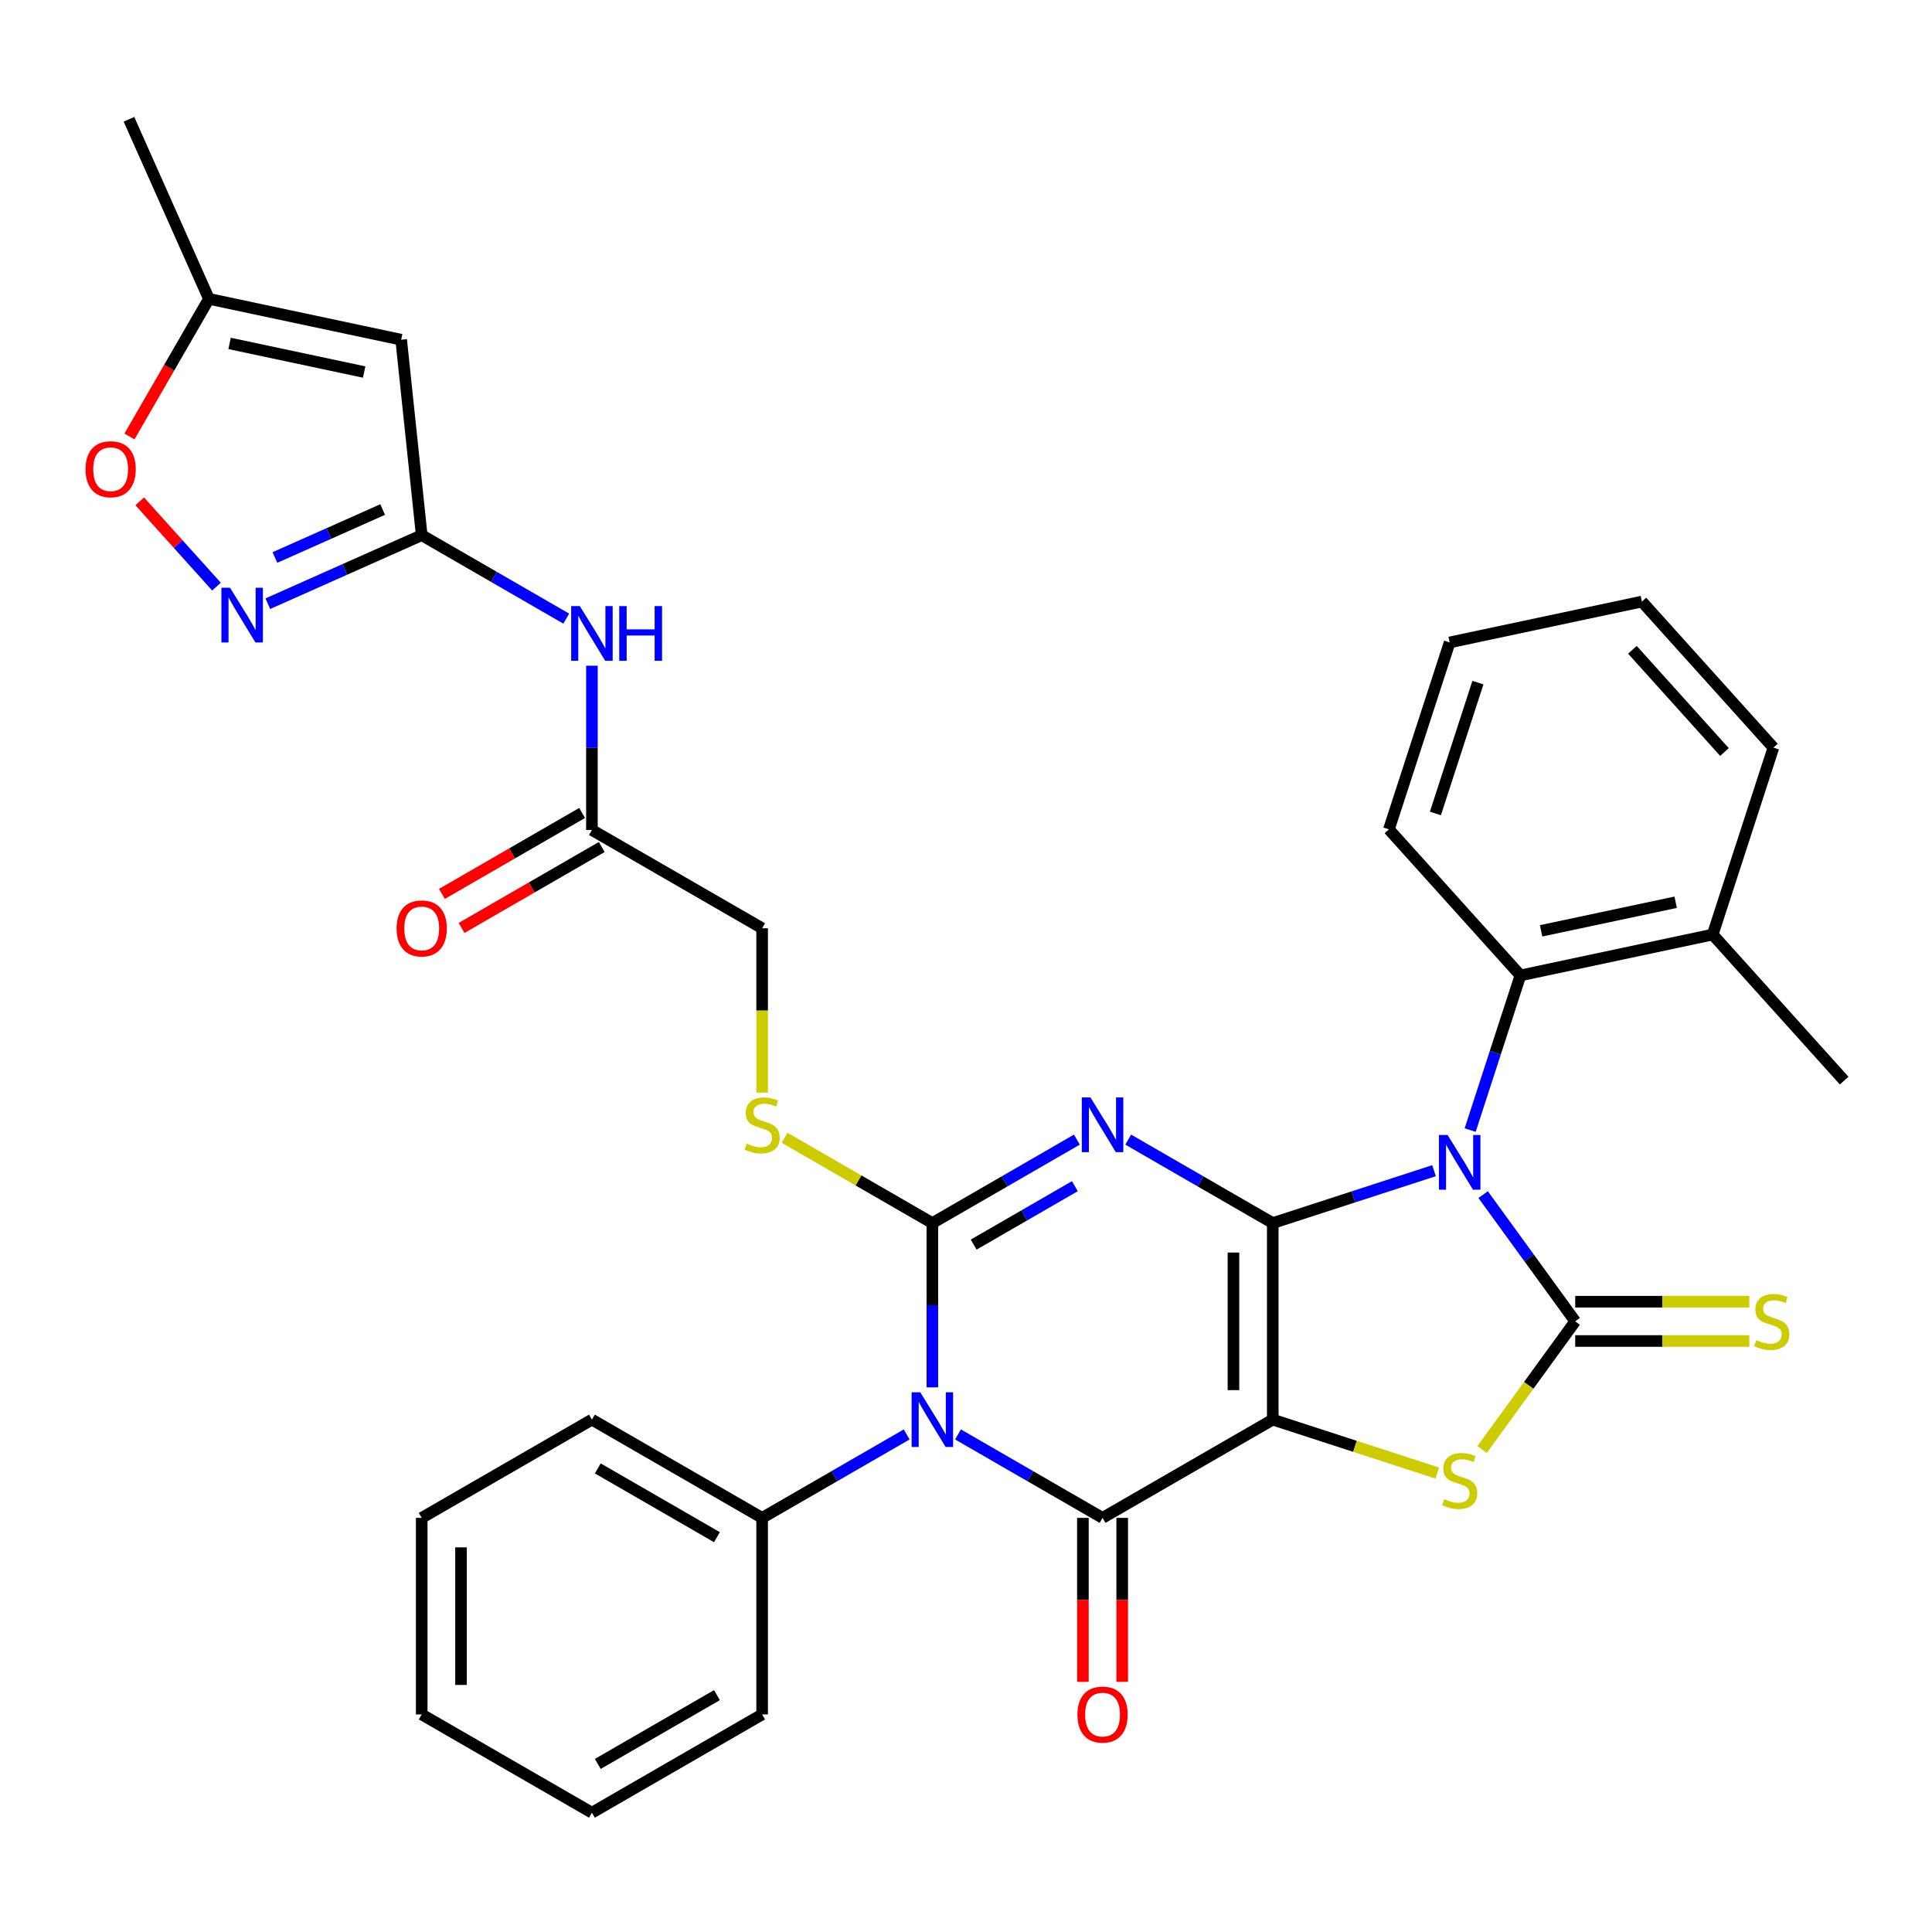 <?xml version='1.0' encoding='iso-8859-1'?>
<svg version='1.1' baseProfile='full'
              xmlns='http://www.w3.org/2000/svg'
                      xmlns:rdkit='http://www.rdkit.org/xml'
                      xmlns:xlink='http://www.w3.org/1999/xlink'
                  xml:space='preserve'
width='1000px' height='1000px' viewBox='0 0 1000 1000'>
<!-- END OF HEADER -->
<rect style='opacity:1.0;fill:#FFFFFF;stroke:none' width='1000' height='1000' x='0' y='0'> </rect>
<path class='bond-0' d='M 658.78,633.062 L 658.78,734.792' style='fill:none;fill-rule:evenodd;stroke:#000000;stroke-width:6px;stroke-linecap:butt;stroke-linejoin:miter;stroke-opacity:1' />
<path class='bond-0' d='M 638.434,648.321 L 638.434,719.532' style='fill:none;fill-rule:evenodd;stroke:#000000;stroke-width:6px;stroke-linecap:butt;stroke-linejoin:miter;stroke-opacity:1' />
<path class='bond-1' d='M 658.78,633.062 L 700.514,619.502' style='fill:none;fill-rule:evenodd;stroke:#000000;stroke-width:6px;stroke-linecap:butt;stroke-linejoin:miter;stroke-opacity:1' />
<path class='bond-1' d='M 700.514,619.502 L 742.248,605.942' style='fill:none;fill-rule:evenodd;stroke:#0000FF;stroke-width:6px;stroke-linecap:butt;stroke-linejoin:miter;stroke-opacity:1' />
<path class='bond-2' d='M 658.78,633.062 L 621.372,611.464' style='fill:none;fill-rule:evenodd;stroke:#000000;stroke-width:6px;stroke-linecap:butt;stroke-linejoin:miter;stroke-opacity:1' />
<path class='bond-2' d='M 621.372,611.464 L 583.963,589.866' style='fill:none;fill-rule:evenodd;stroke:#0000FF;stroke-width:6px;stroke-linecap:butt;stroke-linejoin:miter;stroke-opacity:1' />
<path class='bond-5' d='M 658.78,734.792 L 570.68,785.657' style='fill:none;fill-rule:evenodd;stroke:#000000;stroke-width:6px;stroke-linecap:butt;stroke-linejoin:miter;stroke-opacity:1' />
<path class='bond-7' d='M 658.78,734.792 L 701.344,748.622' style='fill:none;fill-rule:evenodd;stroke:#000000;stroke-width:6px;stroke-linecap:butt;stroke-linejoin:miter;stroke-opacity:1' />
<path class='bond-7' d='M 701.344,748.622 L 743.908,762.452' style='fill:none;fill-rule:evenodd;stroke:#CCCC00;stroke-width:6px;stroke-linecap:butt;stroke-linejoin:miter;stroke-opacity:1' />
<path class='bond-6' d='M 767.667,618.329 L 791.497,651.128' style='fill:none;fill-rule:evenodd;stroke:#0000FF;stroke-width:6px;stroke-linecap:butt;stroke-linejoin:miter;stroke-opacity:1' />
<path class='bond-6' d='M 791.497,651.128 L 815.327,683.927' style='fill:none;fill-rule:evenodd;stroke:#000000;stroke-width:6px;stroke-linecap:butt;stroke-linejoin:miter;stroke-opacity:1' />
<path class='bond-10' d='M 760.959,584.922 L 773.963,544.898' style='fill:none;fill-rule:evenodd;stroke:#0000FF;stroke-width:6px;stroke-linecap:butt;stroke-linejoin:miter;stroke-opacity:1' />
<path class='bond-10' d='M 773.963,544.898 L 786.968,504.874' style='fill:none;fill-rule:evenodd;stroke:#000000;stroke-width:6px;stroke-linecap:butt;stroke-linejoin:miter;stroke-opacity:1' />
<path class='bond-3' d='M 557.396,589.866 L 519.988,611.464' style='fill:none;fill-rule:evenodd;stroke:#0000FF;stroke-width:6px;stroke-linecap:butt;stroke-linejoin:miter;stroke-opacity:1' />
<path class='bond-3' d='M 519.988,611.464 L 482.579,633.062' style='fill:none;fill-rule:evenodd;stroke:#000000;stroke-width:6px;stroke-linecap:butt;stroke-linejoin:miter;stroke-opacity:1' />
<path class='bond-3' d='M 556.347,613.965 L 530.161,629.084' style='fill:none;fill-rule:evenodd;stroke:#0000FF;stroke-width:6px;stroke-linecap:butt;stroke-linejoin:miter;stroke-opacity:1' />
<path class='bond-3' d='M 530.161,629.084 L 503.974,644.203' style='fill:none;fill-rule:evenodd;stroke:#000000;stroke-width:6px;stroke-linecap:butt;stroke-linejoin:miter;stroke-opacity:1' />
<path class='bond-4' d='M 482.579,633.062 L 482.579,675.575' style='fill:none;fill-rule:evenodd;stroke:#000000;stroke-width:6px;stroke-linecap:butt;stroke-linejoin:miter;stroke-opacity:1' />
<path class='bond-4' d='M 482.579,675.575 L 482.579,718.089' style='fill:none;fill-rule:evenodd;stroke:#0000FF;stroke-width:6px;stroke-linecap:butt;stroke-linejoin:miter;stroke-opacity:1' />
<path class='bond-12' d='M 482.579,633.062 L 444.34,610.985' style='fill:none;fill-rule:evenodd;stroke:#000000;stroke-width:6px;stroke-linecap:butt;stroke-linejoin:miter;stroke-opacity:1' />
<path class='bond-12' d='M 444.34,610.985 L 406.101,588.907' style='fill:none;fill-rule:evenodd;stroke:#CCCC00;stroke-width:6px;stroke-linecap:butt;stroke-linejoin:miter;stroke-opacity:1' />
<path class='bond-18' d='M 469.296,742.461 L 431.887,764.059' style='fill:none;fill-rule:evenodd;stroke:#0000FF;stroke-width:6px;stroke-linecap:butt;stroke-linejoin:miter;stroke-opacity:1' />
<path class='bond-18' d='M 431.887,764.059 L 394.478,785.657' style='fill:none;fill-rule:evenodd;stroke:#000000;stroke-width:6px;stroke-linecap:butt;stroke-linejoin:miter;stroke-opacity:1' />
<path class='bond-35' d='M 495.862,742.461 L 533.271,764.059' style='fill:none;fill-rule:evenodd;stroke:#0000FF;stroke-width:6px;stroke-linecap:butt;stroke-linejoin:miter;stroke-opacity:1' />
<path class='bond-35' d='M 533.271,764.059 L 570.68,785.657' style='fill:none;fill-rule:evenodd;stroke:#000000;stroke-width:6px;stroke-linecap:butt;stroke-linejoin:miter;stroke-opacity:1' />
<path class='bond-19' d='M 560.507,785.657 L 560.507,828.09' style='fill:none;fill-rule:evenodd;stroke:#000000;stroke-width:6px;stroke-linecap:butt;stroke-linejoin:miter;stroke-opacity:1' />
<path class='bond-19' d='M 560.507,828.09 L 560.507,870.524' style='fill:none;fill-rule:evenodd;stroke:#FF0000;stroke-width:6px;stroke-linecap:butt;stroke-linejoin:miter;stroke-opacity:1' />
<path class='bond-19' d='M 580.853,785.657 L 580.853,828.09' style='fill:none;fill-rule:evenodd;stroke:#000000;stroke-width:6px;stroke-linecap:butt;stroke-linejoin:miter;stroke-opacity:1' />
<path class='bond-19' d='M 580.853,828.09 L 580.853,870.524' style='fill:none;fill-rule:evenodd;stroke:#FF0000;stroke-width:6px;stroke-linecap:butt;stroke-linejoin:miter;stroke-opacity:1' />
<path class='bond-15' d='M 815.327,694.1 L 860.38,694.1' style='fill:none;fill-rule:evenodd;stroke:#000000;stroke-width:6px;stroke-linecap:butt;stroke-linejoin:miter;stroke-opacity:1' />
<path class='bond-15' d='M 860.38,694.1 L 905.434,694.1' style='fill:none;fill-rule:evenodd;stroke:#CCCC00;stroke-width:6px;stroke-linecap:butt;stroke-linejoin:miter;stroke-opacity:1' />
<path class='bond-15' d='M 815.327,673.754 L 860.38,673.754' style='fill:none;fill-rule:evenodd;stroke:#000000;stroke-width:6px;stroke-linecap:butt;stroke-linejoin:miter;stroke-opacity:1' />
<path class='bond-15' d='M 860.38,673.754 L 905.434,673.754' style='fill:none;fill-rule:evenodd;stroke:#CCCC00;stroke-width:6px;stroke-linecap:butt;stroke-linejoin:miter;stroke-opacity:1' />
<path class='bond-34' d='M 815.327,683.927 L 791.241,717.078' style='fill:none;fill-rule:evenodd;stroke:#000000;stroke-width:6px;stroke-linecap:butt;stroke-linejoin:miter;stroke-opacity:1' />
<path class='bond-34' d='M 791.241,717.078 L 767.155,750.23' style='fill:none;fill-rule:evenodd;stroke:#CCCC00;stroke-width:6px;stroke-linecap:butt;stroke-linejoin:miter;stroke-opacity:1' />
<path class='bond-8' d='M 218.276,277.007 L 255.685,298.605' style='fill:none;fill-rule:evenodd;stroke:#000000;stroke-width:6px;stroke-linecap:butt;stroke-linejoin:miter;stroke-opacity:1' />
<path class='bond-8' d='M 255.685,298.605 L 293.094,320.203' style='fill:none;fill-rule:evenodd;stroke:#0000FF;stroke-width:6px;stroke-linecap:butt;stroke-linejoin:miter;stroke-opacity:1' />
<path class='bond-9' d='M 218.276,277.007 L 178.451,294.738' style='fill:none;fill-rule:evenodd;stroke:#000000;stroke-width:6px;stroke-linecap:butt;stroke-linejoin:miter;stroke-opacity:1' />
<path class='bond-9' d='M 178.451,294.738 L 138.625,312.47' style='fill:none;fill-rule:evenodd;stroke:#0000FF;stroke-width:6px;stroke-linecap:butt;stroke-linejoin:miter;stroke-opacity:1' />
<path class='bond-9' d='M 198.053,263.739 L 170.175,276.151' style='fill:none;fill-rule:evenodd;stroke:#000000;stroke-width:6px;stroke-linecap:butt;stroke-linejoin:miter;stroke-opacity:1' />
<path class='bond-9' d='M 170.175,276.151 L 142.297,288.563' style='fill:none;fill-rule:evenodd;stroke:#0000FF;stroke-width:6px;stroke-linecap:butt;stroke-linejoin:miter;stroke-opacity:1' />
<path class='bond-11' d='M 218.276,277.007 L 207.643,175.834' style='fill:none;fill-rule:evenodd;stroke:#000000;stroke-width:6px;stroke-linecap:butt;stroke-linejoin:miter;stroke-opacity:1' />
<path class='bond-14' d='M 112.058,303.631 L 92.188,281.563' style='fill:none;fill-rule:evenodd;stroke:#0000FF;stroke-width:6px;stroke-linecap:butt;stroke-linejoin:miter;stroke-opacity:1' />
<path class='bond-14' d='M 92.188,281.563 L 72.318,259.495' style='fill:none;fill-rule:evenodd;stroke:#FF0000;stroke-width:6px;stroke-linecap:butt;stroke-linejoin:miter;stroke-opacity:1' />
<path class='bond-20' d='M 786.968,504.874 L 886.475,483.724' style='fill:none;fill-rule:evenodd;stroke:#000000;stroke-width:6px;stroke-linecap:butt;stroke-linejoin:miter;stroke-opacity:1' />
<path class='bond-20' d='M 797.664,481.8 L 867.319,466.995' style='fill:none;fill-rule:evenodd;stroke:#000000;stroke-width:6px;stroke-linecap:butt;stroke-linejoin:miter;stroke-opacity:1' />
<path class='bond-23' d='M 786.968,504.874 L 718.897,429.274' style='fill:none;fill-rule:evenodd;stroke:#000000;stroke-width:6px;stroke-linecap:butt;stroke-linejoin:miter;stroke-opacity:1' />
<path class='bond-16' d='M 207.643,175.834 L 108.136,154.683' style='fill:none;fill-rule:evenodd;stroke:#000000;stroke-width:6px;stroke-linecap:butt;stroke-linejoin:miter;stroke-opacity:1' />
<path class='bond-16' d='M 188.487,192.563 L 118.832,177.757' style='fill:none;fill-rule:evenodd;stroke:#000000;stroke-width:6px;stroke-linecap:butt;stroke-linejoin:miter;stroke-opacity:1' />
<path class='bond-22' d='M 394.478,565.534 L 394.478,523' style='fill:none;fill-rule:evenodd;stroke:#CCCC00;stroke-width:6px;stroke-linecap:butt;stroke-linejoin:miter;stroke-opacity:1' />
<path class='bond-22' d='M 394.478,523 L 394.478,480.467' style='fill:none;fill-rule:evenodd;stroke:#000000;stroke-width:6px;stroke-linecap:butt;stroke-linejoin:miter;stroke-opacity:1' />
<path class='bond-13' d='M 306.377,344.575 L 306.377,387.088' style='fill:none;fill-rule:evenodd;stroke:#0000FF;stroke-width:6px;stroke-linecap:butt;stroke-linejoin:miter;stroke-opacity:1' />
<path class='bond-13' d='M 306.377,387.088 L 306.377,429.602' style='fill:none;fill-rule:evenodd;stroke:#000000;stroke-width:6px;stroke-linecap:butt;stroke-linejoin:miter;stroke-opacity:1' />
<path class='bond-38' d='M 67.007,225.921 L 87.571,190.302' style='fill:none;fill-rule:evenodd;stroke:#FF0000;stroke-width:6px;stroke-linecap:butt;stroke-linejoin:miter;stroke-opacity:1' />
<path class='bond-38' d='M 87.571,190.302 L 108.136,154.683' style='fill:none;fill-rule:evenodd;stroke:#000000;stroke-width:6px;stroke-linecap:butt;stroke-linejoin:miter;stroke-opacity:1' />
<path class='bond-24' d='M 108.136,154.683 L 66.758,61.748' style='fill:none;fill-rule:evenodd;stroke:#000000;stroke-width:6px;stroke-linecap:butt;stroke-linejoin:miter;stroke-opacity:1' />
<path class='bond-17' d='M 306.377,429.602 L 394.478,480.467' style='fill:none;fill-rule:evenodd;stroke:#000000;stroke-width:6px;stroke-linecap:butt;stroke-linejoin:miter;stroke-opacity:1' />
<path class='bond-21' d='M 301.291,420.792 L 265.012,441.737' style='fill:none;fill-rule:evenodd;stroke:#000000;stroke-width:6px;stroke-linecap:butt;stroke-linejoin:miter;stroke-opacity:1' />
<path class='bond-21' d='M 265.012,441.737 L 228.733,462.683' style='fill:none;fill-rule:evenodd;stroke:#FF0000;stroke-width:6px;stroke-linecap:butt;stroke-linejoin:miter;stroke-opacity:1' />
<path class='bond-21' d='M 311.464,438.412 L 275.185,459.357' style='fill:none;fill-rule:evenodd;stroke:#000000;stroke-width:6px;stroke-linecap:butt;stroke-linejoin:miter;stroke-opacity:1' />
<path class='bond-21' d='M 275.185,459.357 L 238.906,480.303' style='fill:none;fill-rule:evenodd;stroke:#FF0000;stroke-width:6px;stroke-linecap:butt;stroke-linejoin:miter;stroke-opacity:1' />
<path class='bond-25' d='M 394.478,785.657 L 306.377,734.792' style='fill:none;fill-rule:evenodd;stroke:#000000;stroke-width:6px;stroke-linecap:butt;stroke-linejoin:miter;stroke-opacity:1' />
<path class='bond-25' d='M 371.09,795.647 L 309.419,760.042' style='fill:none;fill-rule:evenodd;stroke:#000000;stroke-width:6px;stroke-linecap:butt;stroke-linejoin:miter;stroke-opacity:1' />
<path class='bond-26' d='M 394.478,785.657 L 394.478,887.387' style='fill:none;fill-rule:evenodd;stroke:#000000;stroke-width:6px;stroke-linecap:butt;stroke-linejoin:miter;stroke-opacity:1' />
<path class='bond-27' d='M 886.475,483.724 L 954.545,559.324' style='fill:none;fill-rule:evenodd;stroke:#000000;stroke-width:6px;stroke-linecap:butt;stroke-linejoin:miter;stroke-opacity:1' />
<path class='bond-28' d='M 886.475,483.724 L 917.911,386.973' style='fill:none;fill-rule:evenodd;stroke:#000000;stroke-width:6px;stroke-linecap:butt;stroke-linejoin:miter;stroke-opacity:1' />
<path class='bond-29' d='M 718.897,429.274 L 750.333,332.523' style='fill:none;fill-rule:evenodd;stroke:#000000;stroke-width:6px;stroke-linecap:butt;stroke-linejoin:miter;stroke-opacity:1' />
<path class='bond-29' d='M 742.963,421.049 L 764.968,353.323' style='fill:none;fill-rule:evenodd;stroke:#000000;stroke-width:6px;stroke-linecap:butt;stroke-linejoin:miter;stroke-opacity:1' />
<path class='bond-30' d='M 306.377,734.792 L 218.276,785.657' style='fill:none;fill-rule:evenodd;stroke:#000000;stroke-width:6px;stroke-linecap:butt;stroke-linejoin:miter;stroke-opacity:1' />
<path class='bond-32' d='M 394.478,887.387 L 306.377,938.252' style='fill:none;fill-rule:evenodd;stroke:#000000;stroke-width:6px;stroke-linecap:butt;stroke-linejoin:miter;stroke-opacity:1' />
<path class='bond-32' d='M 371.09,877.397 L 309.419,913.002' style='fill:none;fill-rule:evenodd;stroke:#000000;stroke-width:6px;stroke-linecap:butt;stroke-linejoin:miter;stroke-opacity:1' />
<path class='bond-36' d='M 917.911,386.973 L 849.84,311.372' style='fill:none;fill-rule:evenodd;stroke:#000000;stroke-width:6px;stroke-linecap:butt;stroke-linejoin:miter;stroke-opacity:1' />
<path class='bond-36' d='M 892.58,389.247 L 844.931,336.327' style='fill:none;fill-rule:evenodd;stroke:#000000;stroke-width:6px;stroke-linecap:butt;stroke-linejoin:miter;stroke-opacity:1' />
<path class='bond-31' d='M 750.333,332.523 L 849.84,311.372' style='fill:none;fill-rule:evenodd;stroke:#000000;stroke-width:6px;stroke-linecap:butt;stroke-linejoin:miter;stroke-opacity:1' />
<path class='bond-37' d='M 218.276,785.657 L 218.276,887.387' style='fill:none;fill-rule:evenodd;stroke:#000000;stroke-width:6px;stroke-linecap:butt;stroke-linejoin:miter;stroke-opacity:1' />
<path class='bond-37' d='M 238.622,800.916 L 238.622,872.127' style='fill:none;fill-rule:evenodd;stroke:#000000;stroke-width:6px;stroke-linecap:butt;stroke-linejoin:miter;stroke-opacity:1' />
<path class='bond-33' d='M 306.377,938.252 L 218.276,887.387' style='fill:none;fill-rule:evenodd;stroke:#000000;stroke-width:6px;stroke-linecap:butt;stroke-linejoin:miter;stroke-opacity:1' />
<path  class='atom-2' d='M 749.271 587.466
L 758.551 602.466
Q 759.471 603.946, 760.951 606.626
Q 762.431 609.306, 762.511 609.466
L 762.511 587.466
L 766.271 587.466
L 766.271 615.786
L 762.391 615.786
L 752.431 599.386
Q 751.271 597.466, 750.031 595.266
Q 748.831 593.066, 748.471 592.386
L 748.471 615.786
L 744.791 615.786
L 744.791 587.466
L 749.271 587.466
' fill='#0000FF'/>
<path  class='atom-3' d='M 564.42 568.037
L 573.7 583.037
Q 574.62 584.517, 576.1 587.197
Q 577.58 589.877, 577.66 590.037
L 577.66 568.037
L 581.42 568.037
L 581.42 596.357
L 577.54 596.357
L 567.58 579.957
Q 566.42 578.037, 565.18 575.837
Q 563.98 573.637, 563.62 572.957
L 563.62 596.357
L 559.94 596.357
L 559.94 568.037
L 564.42 568.037
' fill='#0000FF'/>
<path  class='atom-5' d='M 476.319 720.632
L 485.599 735.632
Q 486.519 737.112, 487.999 739.792
Q 489.479 742.472, 489.559 742.632
L 489.559 720.632
L 493.319 720.632
L 493.319 748.952
L 489.439 748.952
L 479.479 732.552
Q 478.319 730.632, 477.079 728.432
Q 475.879 726.232, 475.519 725.552
L 475.519 748.952
L 471.839 748.952
L 471.839 720.632
L 476.319 720.632
' fill='#0000FF'/>
<path  class='atom-8' d='M 747.531 775.948
Q 747.851 776.068, 749.171 776.628
Q 750.491 777.188, 751.931 777.548
Q 753.411 777.868, 754.851 777.868
Q 757.531 777.868, 759.091 776.588
Q 760.651 775.268, 760.651 772.988
Q 760.651 771.428, 759.851 770.468
Q 759.091 769.508, 757.891 768.988
Q 756.691 768.468, 754.691 767.868
Q 752.171 767.108, 750.651 766.388
Q 749.171 765.668, 748.091 764.148
Q 747.051 762.628, 747.051 760.068
Q 747.051 756.508, 749.451 754.308
Q 751.891 752.108, 756.691 752.108
Q 759.971 752.108, 763.691 753.668
L 762.771 756.748
Q 759.371 755.348, 756.811 755.348
Q 754.051 755.348, 752.531 756.508
Q 751.011 757.628, 751.051 759.588
Q 751.051 761.108, 751.811 762.028
Q 752.611 762.948, 753.731 763.468
Q 754.891 763.988, 756.811 764.588
Q 759.371 765.388, 760.891 766.188
Q 762.411 766.988, 763.491 768.628
Q 764.611 770.228, 764.611 772.988
Q 764.611 776.908, 761.971 779.028
Q 759.371 781.108, 755.011 781.108
Q 752.491 781.108, 750.571 780.548
Q 748.691 780.028, 746.451 779.108
L 747.531 775.948
' fill='#CCCC00'/>
<path  class='atom-10' d='M 119.081 304.224
L 128.361 319.224
Q 129.281 320.704, 130.761 323.384
Q 132.241 326.064, 132.321 326.224
L 132.321 304.224
L 136.081 304.224
L 136.081 332.544
L 132.201 332.544
L 122.241 316.144
Q 121.081 314.224, 119.841 312.024
Q 118.641 309.824, 118.281 309.144
L 118.281 332.544
L 114.601 332.544
L 114.601 304.224
L 119.081 304.224
' fill='#0000FF'/>
<path  class='atom-13' d='M 386.478 591.917
Q 386.798 592.037, 388.118 592.597
Q 389.438 593.157, 390.878 593.517
Q 392.358 593.837, 393.798 593.837
Q 396.478 593.837, 398.038 592.557
Q 399.598 591.237, 399.598 588.957
Q 399.598 587.397, 398.798 586.437
Q 398.038 585.477, 396.838 584.957
Q 395.638 584.437, 393.638 583.837
Q 391.118 583.077, 389.598 582.357
Q 388.118 581.637, 387.038 580.117
Q 385.998 578.597, 385.998 576.037
Q 385.998 572.477, 388.398 570.277
Q 390.838 568.077, 395.638 568.077
Q 398.918 568.077, 402.638 569.637
L 401.718 572.717
Q 398.318 571.317, 395.758 571.317
Q 392.998 571.317, 391.478 572.477
Q 389.958 573.597, 389.998 575.557
Q 389.998 577.077, 390.758 577.997
Q 391.558 578.917, 392.678 579.437
Q 393.838 579.957, 395.758 580.557
Q 398.318 581.357, 399.838 582.157
Q 401.358 582.957, 402.438 584.597
Q 403.558 586.197, 403.558 588.957
Q 403.558 592.877, 400.918 594.997
Q 398.318 597.077, 393.958 597.077
Q 391.438 597.077, 389.518 596.517
Q 387.638 595.997, 385.398 595.077
L 386.478 591.917
' fill='#CCCC00'/>
<path  class='atom-14' d='M 300.117 313.712
L 309.397 328.712
Q 310.317 330.192, 311.797 332.872
Q 313.277 335.552, 313.357 335.712
L 313.357 313.712
L 317.117 313.712
L 317.117 342.032
L 313.237 342.032
L 303.277 325.632
Q 302.117 323.712, 300.877 321.512
Q 299.677 319.312, 299.317 318.632
L 299.317 342.032
L 295.637 342.032
L 295.637 313.712
L 300.117 313.712
' fill='#0000FF'/>
<path  class='atom-14' d='M 320.517 313.712
L 324.357 313.712
L 324.357 325.752
L 338.837 325.752
L 338.837 313.712
L 342.677 313.712
L 342.677 342.032
L 338.837 342.032
L 338.837 328.952
L 324.357 328.952
L 324.357 342.032
L 320.517 342.032
L 320.517 313.712
' fill='#0000FF'/>
<path  class='atom-15' d='M 44.271 242.864
Q 44.271 236.064, 47.631 232.264
Q 50.991 228.464, 57.271 228.464
Q 63.551 228.464, 66.911 232.264
Q 70.271 236.064, 70.271 242.864
Q 70.271 249.744, 66.871 253.664
Q 63.471 257.544, 57.271 257.544
Q 51.031 257.544, 47.631 253.664
Q 44.271 249.784, 44.271 242.864
M 57.271 254.344
Q 61.591 254.344, 63.911 251.464
Q 66.271 248.544, 66.271 242.864
Q 66.271 237.304, 63.911 234.504
Q 61.591 231.664, 57.271 231.664
Q 52.951 231.664, 50.591 234.464
Q 48.271 237.264, 48.271 242.864
Q 48.271 248.584, 50.591 251.464
Q 52.951 254.344, 57.271 254.344
' fill='#FF0000'/>
<path  class='atom-16' d='M 909.057 693.647
Q 909.377 693.767, 910.697 694.327
Q 912.017 694.887, 913.457 695.247
Q 914.937 695.567, 916.377 695.567
Q 919.057 695.567, 920.617 694.287
Q 922.177 692.967, 922.177 690.687
Q 922.177 689.127, 921.377 688.167
Q 920.617 687.207, 919.417 686.687
Q 918.217 686.167, 916.217 685.567
Q 913.697 684.807, 912.177 684.087
Q 910.697 683.367, 909.617 681.847
Q 908.577 680.327, 908.577 677.767
Q 908.577 674.207, 910.977 672.007
Q 913.417 669.807, 918.217 669.807
Q 921.497 669.807, 925.217 671.367
L 924.297 674.447
Q 920.897 673.047, 918.337 673.047
Q 915.577 673.047, 914.057 674.207
Q 912.537 675.327, 912.577 677.287
Q 912.577 678.807, 913.337 679.727
Q 914.137 680.647, 915.257 681.167
Q 916.417 681.687, 918.337 682.287
Q 920.897 683.087, 922.417 683.887
Q 923.937 684.687, 925.017 686.327
Q 926.137 687.927, 926.137 690.687
Q 926.137 694.607, 923.497 696.727
Q 920.897 698.807, 916.537 698.807
Q 914.017 698.807, 912.097 698.247
Q 910.217 697.727, 907.977 696.807
L 909.057 693.647
' fill='#CCCC00'/>
<path  class='atom-20' d='M 557.68 887.467
Q 557.68 880.667, 561.04 876.867
Q 564.4 873.067, 570.68 873.067
Q 576.96 873.067, 580.32 876.867
Q 583.68 880.667, 583.68 887.467
Q 583.68 894.347, 580.28 898.267
Q 576.88 902.147, 570.68 902.147
Q 564.44 902.147, 561.04 898.267
Q 557.68 894.387, 557.68 887.467
M 570.68 898.947
Q 575 898.947, 577.32 896.067
Q 579.68 893.147, 579.68 887.467
Q 579.68 881.907, 577.32 879.107
Q 575 876.267, 570.68 876.267
Q 566.36 876.267, 564 879.067
Q 561.68 881.867, 561.68 887.467
Q 561.68 893.187, 564 896.067
Q 566.36 898.947, 570.68 898.947
' fill='#FF0000'/>
<path  class='atom-22' d='M 205.276 480.547
Q 205.276 473.747, 208.636 469.947
Q 211.996 466.147, 218.276 466.147
Q 224.556 466.147, 227.916 469.947
Q 231.276 473.747, 231.276 480.547
Q 231.276 487.427, 227.876 491.347
Q 224.476 495.227, 218.276 495.227
Q 212.036 495.227, 208.636 491.347
Q 205.276 487.467, 205.276 480.547
M 218.276 492.027
Q 222.596 492.027, 224.916 489.147
Q 227.276 486.227, 227.276 480.547
Q 227.276 474.987, 224.916 472.187
Q 222.596 469.347, 218.276 469.347
Q 213.956 469.347, 211.596 472.147
Q 209.276 474.947, 209.276 480.547
Q 209.276 486.267, 211.596 489.147
Q 213.956 492.027, 218.276 492.027
' fill='#FF0000'/>
</svg>
